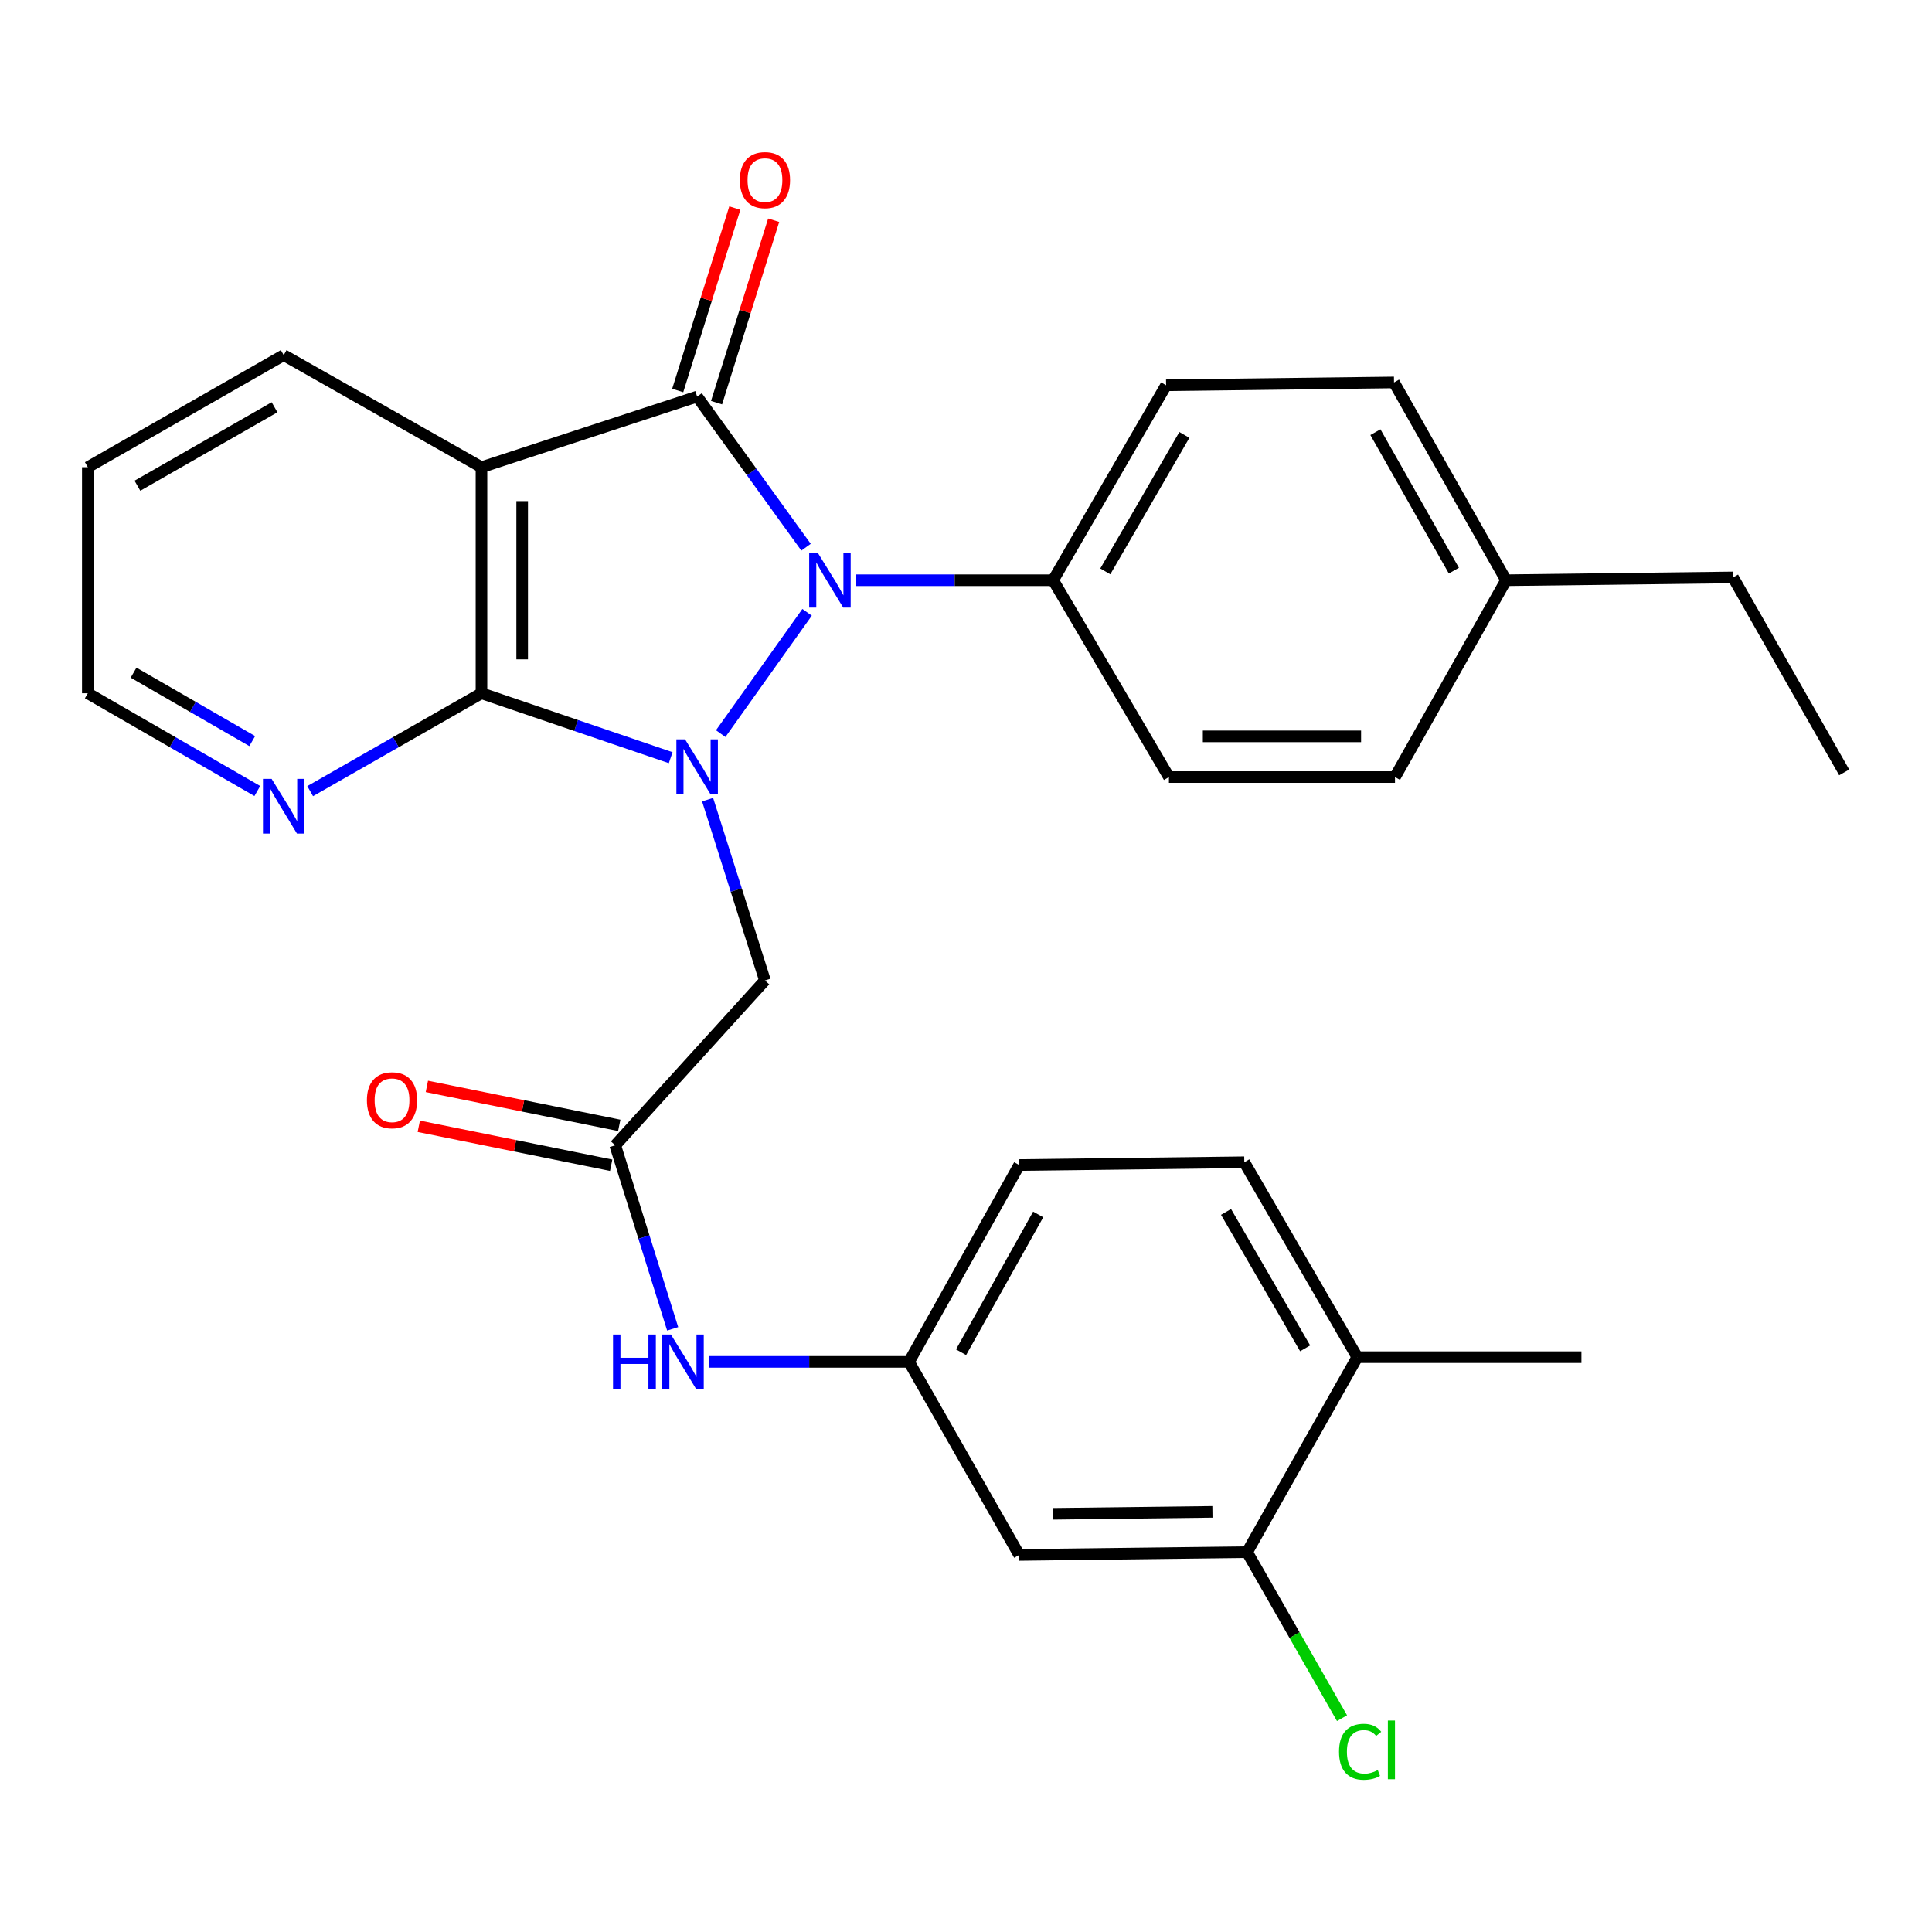 <?xml version='1.0' encoding='iso-8859-1'?>
<svg version='1.1' baseProfile='full'
              xmlns='http://www.w3.org/2000/svg'
                      xmlns:rdkit='http://www.rdkit.org/xml'
                      xmlns:xlink='http://www.w3.org/1999/xlink'
                  xml:space='preserve'
width='1000px' height='1000px' viewBox='0 0 1000 1000'>
<!-- END OF HEADER -->
<rect style='opacity:1.0;fill:#FFFFFF;stroke:none' width='1000' height='1000' x='0' y='0'> </rect>
<path class='bond-0' d='M 373.029,379.72 L 417.75,316.922' style='fill:none;fill-rule:evenodd;stroke:#0000FF;stroke-width:6px;stroke-linecap:butt;stroke-linejoin:miter;stroke-opacity:1' />
<path class='bond-2' d='M 347.148,392.181 L 298.179,375.506' style='fill:none;fill-rule:evenodd;stroke:#0000FF;stroke-width:6px;stroke-linecap:butt;stroke-linejoin:miter;stroke-opacity:1' />
<path class='bond-2' d='M 298.179,375.506 L 249.209,358.83' style='fill:none;fill-rule:evenodd;stroke:#000000;stroke-width:6px;stroke-linecap:butt;stroke-linejoin:miter;stroke-opacity:1' />
<path class='bond-4' d='M 366.248,413.904 L 381.091,460.695' style='fill:none;fill-rule:evenodd;stroke:#0000FF;stroke-width:6px;stroke-linecap:butt;stroke-linejoin:miter;stroke-opacity:1' />
<path class='bond-4' d='M 381.091,460.695 L 395.934,507.486' style='fill:none;fill-rule:evenodd;stroke:#000000;stroke-width:6px;stroke-linecap:butt;stroke-linejoin:miter;stroke-opacity:1' />
<path class='bond-1' d='M 417.21,283.233 L 389.023,244.252' style='fill:none;fill-rule:evenodd;stroke:#0000FF;stroke-width:6px;stroke-linecap:butt;stroke-linejoin:miter;stroke-opacity:1' />
<path class='bond-1' d='M 389.023,244.252 L 360.836,205.271' style='fill:none;fill-rule:evenodd;stroke:#000000;stroke-width:6px;stroke-linecap:butt;stroke-linejoin:miter;stroke-opacity:1' />
<path class='bond-6' d='M 443.198,300.325 L 494.151,300.325' style='fill:none;fill-rule:evenodd;stroke:#0000FF;stroke-width:6px;stroke-linecap:butt;stroke-linejoin:miter;stroke-opacity:1' />
<path class='bond-6' d='M 494.151,300.325 L 545.105,300.325' style='fill:none;fill-rule:evenodd;stroke:#000000;stroke-width:6px;stroke-linecap:butt;stroke-linejoin:miter;stroke-opacity:1' />
<path class='bond-10' d='M 370.888,208.417 L 385.667,161.207' style='fill:none;fill-rule:evenodd;stroke:#000000;stroke-width:6px;stroke-linecap:butt;stroke-linejoin:miter;stroke-opacity:1' />
<path class='bond-10' d='M 385.667,161.207 L 400.446,113.997' style='fill:none;fill-rule:evenodd;stroke:#FF0000;stroke-width:6px;stroke-linecap:butt;stroke-linejoin:miter;stroke-opacity:1' />
<path class='bond-10' d='M 350.784,202.124 L 365.563,154.914' style='fill:none;fill-rule:evenodd;stroke:#000000;stroke-width:6px;stroke-linecap:butt;stroke-linejoin:miter;stroke-opacity:1' />
<path class='bond-10' d='M 365.563,154.914 L 380.342,107.703' style='fill:none;fill-rule:evenodd;stroke:#FF0000;stroke-width:6px;stroke-linecap:butt;stroke-linejoin:miter;stroke-opacity:1' />
<path class='bond-29' d='M 360.836,205.271 L 249.209,241.832' style='fill:none;fill-rule:evenodd;stroke:#000000;stroke-width:6px;stroke-linecap:butt;stroke-linejoin:miter;stroke-opacity:1' />
<path class='bond-3' d='M 249.209,358.83 L 249.209,241.832' style='fill:none;fill-rule:evenodd;stroke:#000000;stroke-width:6px;stroke-linecap:butt;stroke-linejoin:miter;stroke-opacity:1' />
<path class='bond-3' d='M 270.275,341.28 L 270.275,259.382' style='fill:none;fill-rule:evenodd;stroke:#000000;stroke-width:6px;stroke-linecap:butt;stroke-linejoin:miter;stroke-opacity:1' />
<path class='bond-7' d='M 249.209,358.83 L 204.874,384.161' style='fill:none;fill-rule:evenodd;stroke:#000000;stroke-width:6px;stroke-linecap:butt;stroke-linejoin:miter;stroke-opacity:1' />
<path class='bond-7' d='M 204.874,384.161 L 160.539,409.491' style='fill:none;fill-rule:evenodd;stroke:#0000FF;stroke-width:6px;stroke-linecap:butt;stroke-linejoin:miter;stroke-opacity:1' />
<path class='bond-19' d='M 249.209,241.832 L 146.852,183.818' style='fill:none;fill-rule:evenodd;stroke:#000000;stroke-width:6px;stroke-linecap:butt;stroke-linejoin:miter;stroke-opacity:1' />
<path class='bond-5' d='M 395.934,507.486 L 318.435,592.803' style='fill:none;fill-rule:evenodd;stroke:#000000;stroke-width:6px;stroke-linecap:butt;stroke-linejoin:miter;stroke-opacity:1' />
<path class='bond-11' d='M 318.435,592.803 L 333.302,640.308' style='fill:none;fill-rule:evenodd;stroke:#000000;stroke-width:6px;stroke-linecap:butt;stroke-linejoin:miter;stroke-opacity:1' />
<path class='bond-11' d='M 333.302,640.308 L 348.17,687.812' style='fill:none;fill-rule:evenodd;stroke:#0000FF;stroke-width:6px;stroke-linecap:butt;stroke-linejoin:miter;stroke-opacity:1' />
<path class='bond-14' d='M 320.525,582.479 L 270.737,572.397' style='fill:none;fill-rule:evenodd;stroke:#000000;stroke-width:6px;stroke-linecap:butt;stroke-linejoin:miter;stroke-opacity:1' />
<path class='bond-14' d='M 270.737,572.397 L 220.948,562.314' style='fill:none;fill-rule:evenodd;stroke:#FF0000;stroke-width:6px;stroke-linecap:butt;stroke-linejoin:miter;stroke-opacity:1' />
<path class='bond-14' d='M 316.344,603.126 L 266.556,593.044' style='fill:none;fill-rule:evenodd;stroke:#000000;stroke-width:6px;stroke-linecap:butt;stroke-linejoin:miter;stroke-opacity:1' />
<path class='bond-14' d='M 266.556,593.044 L 216.767,582.961' style='fill:none;fill-rule:evenodd;stroke:#FF0000;stroke-width:6px;stroke-linecap:butt;stroke-linejoin:miter;stroke-opacity:1' />
<path class='bond-15' d='M 545.105,300.325 L 603.574,199.419' style='fill:none;fill-rule:evenodd;stroke:#000000;stroke-width:6px;stroke-linecap:butt;stroke-linejoin:miter;stroke-opacity:1' />
<path class='bond-15' d='M 572.102,295.751 L 613.031,225.117' style='fill:none;fill-rule:evenodd;stroke:#000000;stroke-width:6px;stroke-linecap:butt;stroke-linejoin:miter;stroke-opacity:1' />
<path class='bond-16' d='M 545.105,300.325 L 605.037,402.203' style='fill:none;fill-rule:evenodd;stroke:#000000;stroke-width:6px;stroke-linecap:butt;stroke-linejoin:miter;stroke-opacity:1' />
<path class='bond-24' d='M 133.186,409.429 L 89.32,384.13' style='fill:none;fill-rule:evenodd;stroke:#0000FF;stroke-width:6px;stroke-linecap:butt;stroke-linejoin:miter;stroke-opacity:1' />
<path class='bond-24' d='M 89.32,384.13 L 45.455,358.83' style='fill:none;fill-rule:evenodd;stroke:#000000;stroke-width:6px;stroke-linecap:butt;stroke-linejoin:miter;stroke-opacity:1' />
<path class='bond-24' d='M 130.551,383.591 L 99.845,365.881' style='fill:none;fill-rule:evenodd;stroke:#0000FF;stroke-width:6px;stroke-linecap:butt;stroke-linejoin:miter;stroke-opacity:1' />
<path class='bond-24' d='M 99.845,365.881 L 69.139,348.172' style='fill:none;fill-rule:evenodd;stroke:#000000;stroke-width:6px;stroke-linecap:butt;stroke-linejoin:miter;stroke-opacity:1' />
<path class='bond-8' d='M 645.507,803.381 L 527.538,804.832' style='fill:none;fill-rule:evenodd;stroke:#000000;stroke-width:6px;stroke-linecap:butt;stroke-linejoin:miter;stroke-opacity:1' />
<path class='bond-8' d='M 627.553,782.534 L 544.974,783.55' style='fill:none;fill-rule:evenodd;stroke:#000000;stroke-width:6px;stroke-linecap:butt;stroke-linejoin:miter;stroke-opacity:1' />
<path class='bond-18' d='M 645.507,803.381 L 670.066,846.356' style='fill:none;fill-rule:evenodd;stroke:#000000;stroke-width:6px;stroke-linecap:butt;stroke-linejoin:miter;stroke-opacity:1' />
<path class='bond-18' d='M 670.066,846.356 L 694.625,889.331' style='fill:none;fill-rule:evenodd;stroke:#00CC00;stroke-width:6px;stroke-linecap:butt;stroke-linejoin:miter;stroke-opacity:1' />
<path class='bond-32' d='M 645.507,803.381 L 702.538,702.475' style='fill:none;fill-rule:evenodd;stroke:#000000;stroke-width:6px;stroke-linecap:butt;stroke-linejoin:miter;stroke-opacity:1' />
<path class='bond-9' d='M 527.538,804.832 L 470.508,704.909' style='fill:none;fill-rule:evenodd;stroke:#000000;stroke-width:6px;stroke-linecap:butt;stroke-linejoin:miter;stroke-opacity:1' />
<path class='bond-12' d='M 367.186,704.909 L 418.847,704.909' style='fill:none;fill-rule:evenodd;stroke:#0000FF;stroke-width:6px;stroke-linecap:butt;stroke-linejoin:miter;stroke-opacity:1' />
<path class='bond-12' d='M 418.847,704.909 L 470.508,704.909' style='fill:none;fill-rule:evenodd;stroke:#000000;stroke-width:6px;stroke-linecap:butt;stroke-linejoin:miter;stroke-opacity:1' />
<path class='bond-20' d='M 470.508,704.909 L 527.538,603.02' style='fill:none;fill-rule:evenodd;stroke:#000000;stroke-width:6px;stroke-linecap:butt;stroke-linejoin:miter;stroke-opacity:1' />
<path class='bond-20' d='M 497.444,699.915 L 537.366,628.592' style='fill:none;fill-rule:evenodd;stroke:#000000;stroke-width:6px;stroke-linecap:butt;stroke-linejoin:miter;stroke-opacity:1' />
<path class='bond-13' d='M 702.538,702.475 L 644.045,601.58' style='fill:none;fill-rule:evenodd;stroke:#000000;stroke-width:6px;stroke-linecap:butt;stroke-linejoin:miter;stroke-opacity:1' />
<path class='bond-13' d='M 675.539,697.906 L 634.594,627.28' style='fill:none;fill-rule:evenodd;stroke:#000000;stroke-width:6px;stroke-linecap:butt;stroke-linejoin:miter;stroke-opacity:1' />
<path class='bond-25' d='M 702.538,702.475 L 818.553,702.475' style='fill:none;fill-rule:evenodd;stroke:#000000;stroke-width:6px;stroke-linecap:butt;stroke-linejoin:miter;stroke-opacity:1' />
<path class='bond-21' d='M 603.574,199.419 L 721.544,197.956' style='fill:none;fill-rule:evenodd;stroke:#000000;stroke-width:6px;stroke-linecap:butt;stroke-linejoin:miter;stroke-opacity:1' />
<path class='bond-22' d='M 605.037,402.203 L 722.047,402.203' style='fill:none;fill-rule:evenodd;stroke:#000000;stroke-width:6px;stroke-linecap:butt;stroke-linejoin:miter;stroke-opacity:1' />
<path class='bond-22' d='M 622.589,381.137 L 704.496,381.137' style='fill:none;fill-rule:evenodd;stroke:#000000;stroke-width:6px;stroke-linecap:butt;stroke-linejoin:miter;stroke-opacity:1' />
<path class='bond-17' d='M 644.045,601.58 L 527.538,603.02' style='fill:none;fill-rule:evenodd;stroke:#000000;stroke-width:6px;stroke-linecap:butt;stroke-linejoin:miter;stroke-opacity:1' />
<path class='bond-30' d='M 146.852,183.818 L 45.455,241.832' style='fill:none;fill-rule:evenodd;stroke:#000000;stroke-width:6px;stroke-linecap:butt;stroke-linejoin:miter;stroke-opacity:1' />
<path class='bond-30' d='M 142.104,210.805 L 71.126,251.415' style='fill:none;fill-rule:evenodd;stroke:#000000;stroke-width:6px;stroke-linecap:butt;stroke-linejoin:miter;stroke-opacity:1' />
<path class='bond-31' d='M 721.544,197.956 L 779.546,300.325' style='fill:none;fill-rule:evenodd;stroke:#000000;stroke-width:6px;stroke-linecap:butt;stroke-linejoin:miter;stroke-opacity:1' />
<path class='bond-31' d='M 711.916,223.696 L 752.517,295.355' style='fill:none;fill-rule:evenodd;stroke:#000000;stroke-width:6px;stroke-linecap:butt;stroke-linejoin:miter;stroke-opacity:1' />
<path class='bond-23' d='M 722.047,402.203 L 779.546,300.325' style='fill:none;fill-rule:evenodd;stroke:#000000;stroke-width:6px;stroke-linecap:butt;stroke-linejoin:miter;stroke-opacity:1' />
<path class='bond-26' d='M 779.546,300.325 L 897.012,298.874' style='fill:none;fill-rule:evenodd;stroke:#000000;stroke-width:6px;stroke-linecap:butt;stroke-linejoin:miter;stroke-opacity:1' />
<path class='bond-27' d='M 45.455,358.83 L 45.455,241.832' style='fill:none;fill-rule:evenodd;stroke:#000000;stroke-width:6px;stroke-linecap:butt;stroke-linejoin:miter;stroke-opacity:1' />
<path class='bond-28' d='M 897.012,298.874 L 954.545,399.792' style='fill:none;fill-rule:evenodd;stroke:#000000;stroke-width:6px;stroke-linecap:butt;stroke-linejoin:miter;stroke-opacity:1' />
<path  class='atom-0' d='M 354.576 382.682
L 363.856 397.682
Q 364.776 399.162, 366.256 401.842
Q 367.736 404.522, 367.816 404.682
L 367.816 382.682
L 371.576 382.682
L 371.576 411.002
L 367.696 411.002
L 357.736 394.602
Q 356.576 392.682, 355.336 390.482
Q 354.136 388.282, 353.776 387.602
L 353.776 411.002
L 350.096 411.002
L 350.096 382.682
L 354.576 382.682
' fill='#0000FF'/>
<path  class='atom-1' d='M 423.309 286.165
L 432.589 301.165
Q 433.509 302.645, 434.989 305.325
Q 436.469 308.005, 436.549 308.165
L 436.549 286.165
L 440.309 286.165
L 440.309 314.485
L 436.429 314.485
L 426.469 298.085
Q 425.309 296.165, 424.069 293.965
Q 422.869 291.765, 422.509 291.085
L 422.509 314.485
L 418.829 314.485
L 418.829 286.165
L 423.309 286.165
' fill='#0000FF'/>
<path  class='atom-8' d='M 140.592 403.152
L 149.872 418.152
Q 150.792 419.632, 152.272 422.312
Q 153.752 424.992, 153.832 425.152
L 153.832 403.152
L 157.592 403.152
L 157.592 431.472
L 153.712 431.472
L 143.752 415.072
Q 142.592 413.152, 141.352 410.952
Q 140.152 408.752, 139.792 408.072
L 139.792 431.472
L 136.112 431.472
L 136.112 403.152
L 140.592 403.152
' fill='#0000FF'/>
<path  class='atom-11' d='M 382.934 93.233
Q 382.934 86.433, 386.294 82.633
Q 389.654 78.833, 395.934 78.833
Q 402.214 78.833, 405.574 82.633
Q 408.934 86.433, 408.934 93.233
Q 408.934 100.113, 405.534 104.033
Q 402.134 107.913, 395.934 107.913
Q 389.694 107.913, 386.294 104.033
Q 382.934 100.153, 382.934 93.233
M 395.934 104.713
Q 400.254 104.713, 402.574 101.833
Q 404.934 98.913, 404.934 93.233
Q 404.934 87.673, 402.574 84.873
Q 400.254 82.033, 395.934 82.033
Q 391.614 82.033, 389.254 84.833
Q 386.934 87.633, 386.934 93.233
Q 386.934 98.953, 389.254 101.833
Q 391.614 104.713, 395.934 104.713
' fill='#FF0000'/>
<path  class='atom-12' d='M 317.301 690.749
L 321.141 690.749
L 321.141 702.789
L 335.621 702.789
L 335.621 690.749
L 339.461 690.749
L 339.461 719.069
L 335.621 719.069
L 335.621 705.989
L 321.141 705.989
L 321.141 719.069
L 317.301 719.069
L 317.301 690.749
' fill='#0000FF'/>
<path  class='atom-12' d='M 347.261 690.749
L 356.541 705.749
Q 357.461 707.229, 358.941 709.909
Q 360.421 712.589, 360.501 712.749
L 360.501 690.749
L 364.261 690.749
L 364.261 719.069
L 360.381 719.069
L 350.421 702.669
Q 349.261 700.749, 348.021 698.549
Q 346.821 696.349, 346.461 695.669
L 346.461 719.069
L 342.781 719.069
L 342.781 690.749
L 347.261 690.749
' fill='#0000FF'/>
<path  class='atom-15' d='M 189.911 569.488
Q 189.911 562.688, 193.271 558.888
Q 196.631 555.088, 202.911 555.088
Q 209.191 555.088, 212.551 558.888
Q 215.911 562.688, 215.911 569.488
Q 215.911 576.368, 212.511 580.288
Q 209.111 584.168, 202.911 584.168
Q 196.671 584.168, 193.271 580.288
Q 189.911 576.408, 189.911 569.488
M 202.911 580.968
Q 207.231 580.968, 209.551 578.088
Q 211.911 575.168, 211.911 569.488
Q 211.911 563.928, 209.551 561.128
Q 207.231 558.288, 202.911 558.288
Q 198.591 558.288, 196.231 561.088
Q 193.911 563.888, 193.911 569.488
Q 193.911 575.208, 196.231 578.088
Q 198.591 580.968, 202.911 580.968
' fill='#FF0000'/>
<path  class='atom-19' d='M 693.081 906.718
Q 693.081 899.678, 696.361 895.998
Q 699.681 892.278, 705.961 892.278
Q 711.801 892.278, 714.921 896.398
L 712.281 898.558
Q 710.001 895.558, 705.961 895.558
Q 701.681 895.558, 699.401 898.438
Q 697.161 901.278, 697.161 906.718
Q 697.161 912.318, 699.481 915.198
Q 701.841 918.078, 706.401 918.078
Q 709.521 918.078, 713.161 916.198
L 714.281 919.198
Q 712.801 920.158, 710.561 920.718
Q 708.321 921.278, 705.841 921.278
Q 699.681 921.278, 696.361 917.518
Q 693.081 913.758, 693.081 906.718
' fill='#00CC00'/>
<path  class='atom-19' d='M 718.361 890.558
L 722.041 890.558
L 722.041 920.918
L 718.361 920.918
L 718.361 890.558
' fill='#00CC00'/>
</svg>
